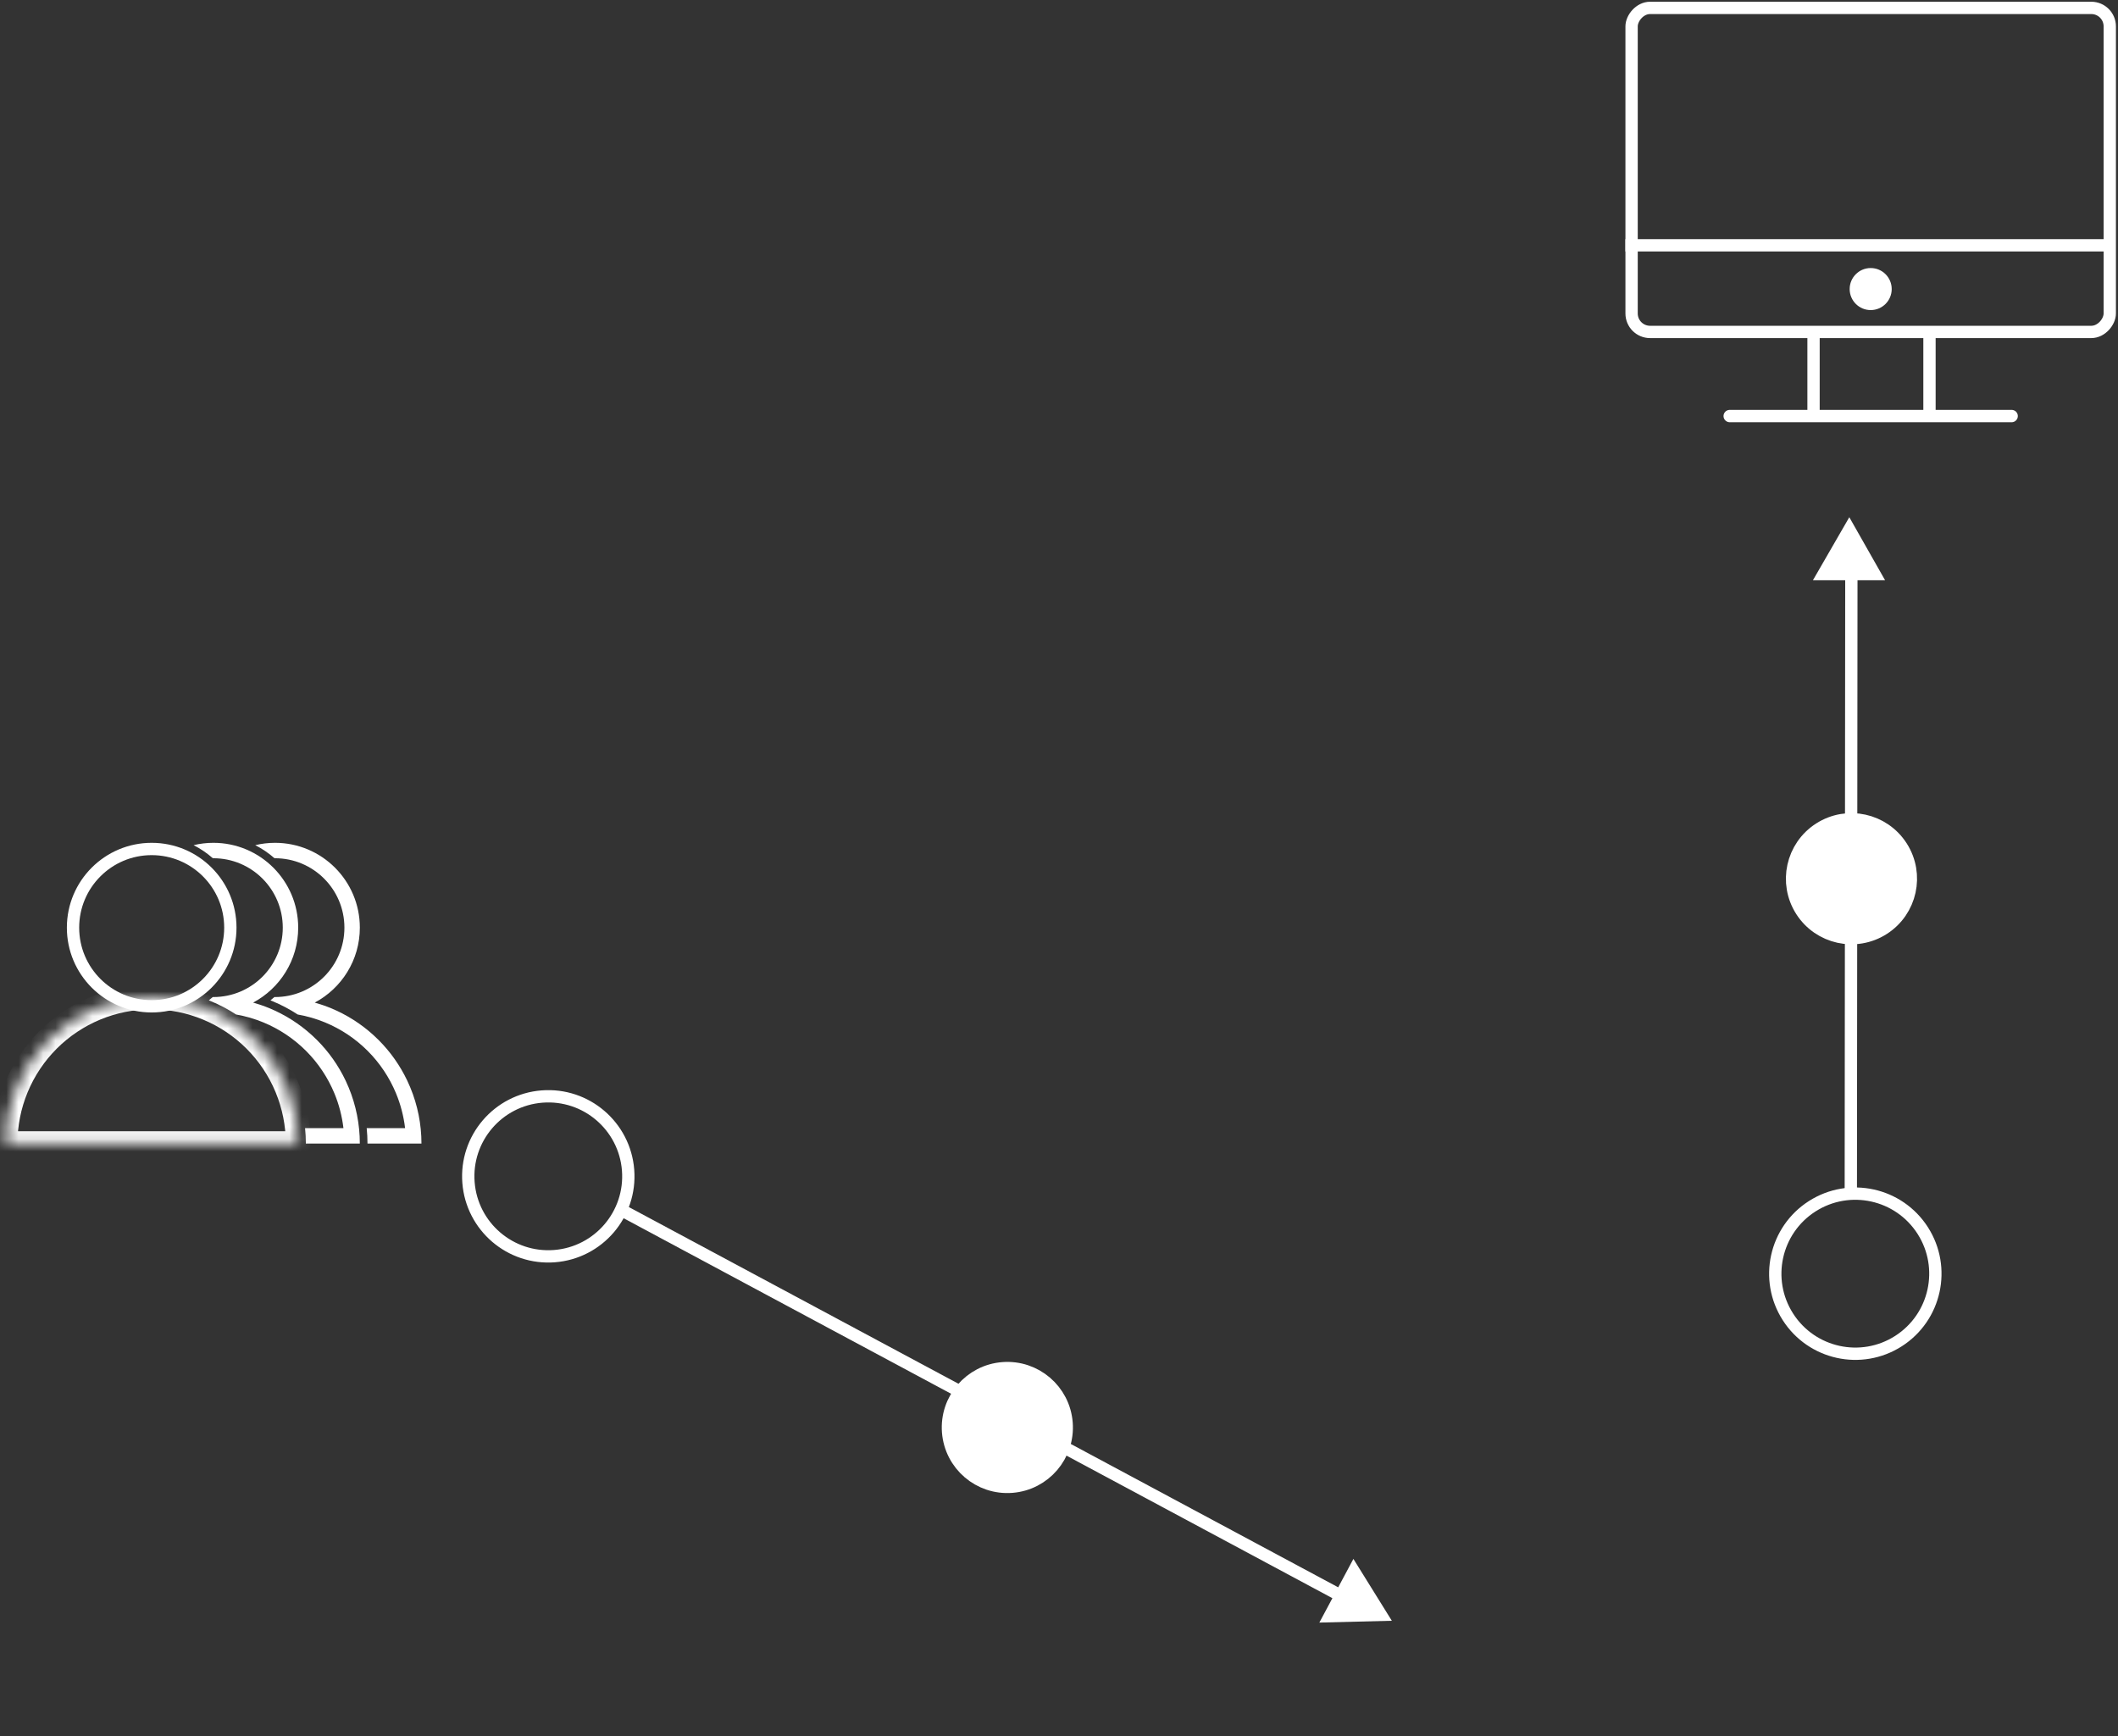 <svg width="172" height="141" viewBox="0 0 172 141" fill="none" xmlns="http://www.w3.org/2000/svg">
<rect x="0" y="0" width="172" height="141" fill="#333333" stroke="none"/>
<rect x="-0.5" y="0.5" width="38.833" height="26.314" rx="1.5" transform="matrix(-1 -8.74228e-08 -8.74228e-08 1 170.832 0.141)" stroke="white" stroke-linejoin="round"/>
<line x1="0.5" y1="-0.5" x2="23.4" y2="-0.5" transform="matrix(-1 -8.74228e-08 -8.74228e-08 1 163.865 34.285)" stroke="white" stroke-linecap="round"/>
<line y1="-0.5" x2="39.109" y2="-0.5" transform="matrix(-1 -1.74846e-07 -1.74846e-07 1 171.107 20.418)" stroke="white"/>
<line y1="-0.5" x2="6.518" y2="-0.5" transform="matrix(-1.24409e-07 1 1 1.39082e-07 147.775 27.453)" stroke="white"/>
<line y1="-0.5" x2="6.518" y2="-0.5" transform="matrix(-1.24409e-07 1 1 1.39082e-07 157.191 27.453)" stroke="white"/>
<circle cx="1.707" cy="1.707" r="1.707" transform="matrix(-1 -8.74228e-08 -8.74228e-08 1 153.623 21.766)" fill="white"/>
<circle cx="12.318" cy="75.329" r="6.388" stroke="white" stroke-linejoin="round"/>
<mask id="path-8-inside-1_1804_2991" fill="white">
<path d="M0.416 92.861C0.416 91.298 0.724 89.751 1.322 88.308C1.92 86.864 2.796 85.553 3.901 84.448C5.006 83.343 6.317 82.467 7.761 81.869C9.204 81.271 10.751 80.963 12.314 80.963C13.876 80.963 15.423 81.271 16.867 81.869C18.31 82.467 19.622 83.343 20.726 84.448C21.831 85.553 22.707 86.864 23.305 88.308C23.903 89.751 24.211 91.298 24.211 92.861L12.314 92.861L0.416 92.861Z"/>
</mask>
<path d="M0.416 92.861C0.416 91.298 0.724 89.751 1.322 88.308C1.92 86.864 2.796 85.553 3.901 84.448C5.006 83.343 6.317 82.467 7.761 81.869C9.204 81.271 10.751 80.963 12.314 80.963C13.876 80.963 15.423 81.271 16.867 81.869C18.31 82.467 19.622 83.343 20.726 84.448C21.831 85.553 22.707 86.864 23.305 88.308C23.903 89.751 24.211 91.298 24.211 92.861L12.314 92.861L0.416 92.861Z" stroke="white" stroke-width="2" stroke-linejoin="round" mask="url(#path-8-inside-1_1804_2991)"/>
<path d="M17.328 68.441C21.132 68.441 24.216 71.525 24.216 75.329C24.216 77.967 22.733 80.258 20.555 81.415C21.003 81.541 21.444 81.692 21.876 81.871C23.139 82.394 24.301 83.13 25.311 84.046L25.736 84.449C26.703 85.416 27.495 86.541 28.078 87.774L28.315 88.309C28.913 89.752 29.221 91.3 29.221 92.862H24.838C24.838 92.443 24.816 92.025 24.774 91.609H27.891C27.776 90.642 27.532 89.692 27.157 88.788C26.622 87.497 25.839 86.323 24.851 85.335C23.862 84.347 22.689 83.563 21.398 83.028C20.68 82.731 19.932 82.516 19.171 82.382C18.52 81.956 17.829 81.592 17.107 81.293C17.058 81.272 17.008 81.252 16.958 81.232C17.068 81.146 17.175 81.055 17.28 80.963C17.296 80.963 17.312 80.965 17.328 80.965C20.441 80.965 22.964 78.442 22.964 75.329C22.964 72.217 20.441 69.693 17.328 69.693C17.314 69.693 17.3 69.694 17.286 69.694C16.814 69.278 16.289 68.919 15.723 68.631C16.238 68.508 16.775 68.441 17.328 68.441Z" fill="white"/>
<path d="M22.333 68.441C26.137 68.441 29.222 71.525 29.222 75.329C29.222 77.967 27.738 80.258 25.56 81.415C26.008 81.542 26.45 81.692 26.882 81.871C28.145 82.394 29.307 83.13 30.317 84.046L30.741 84.449C31.708 85.416 32.5 86.541 33.083 87.774L33.32 88.309C33.918 89.752 34.226 91.3 34.226 92.862H29.843C29.843 92.443 29.821 92.025 29.779 91.609H32.897C32.782 90.642 32.536 89.692 32.162 88.788C31.627 87.497 30.845 86.323 29.856 85.335C28.868 84.347 27.694 83.563 26.402 83.028C25.684 82.731 24.937 82.516 24.176 82.382C23.525 81.956 22.834 81.592 22.112 81.293C22.063 81.272 22.013 81.252 21.963 81.232C22.073 81.146 22.18 81.055 22.285 80.963C22.301 80.963 22.317 80.965 22.333 80.965C25.445 80.965 27.969 78.442 27.969 75.329C27.969 72.217 25.445 69.693 22.333 69.693C22.319 69.693 22.306 69.694 22.292 69.694C21.82 69.278 21.295 68.919 20.729 68.631C21.243 68.508 21.78 68.441 22.333 68.441Z" fill="white"/>
<circle class="dot" data-path="line1" cx="81.805" cy="115.918" r="4.325" transform="rotate(-4.464 81.805 115.918)" fill="white" stroke="white" stroke-width="2"/>
<circle cx="44.526" cy="95.524" r="6.5" transform="rotate(-4.464 44.526 95.524)" stroke="white" stroke-linejoin="round"/>
<path class="line1" d="M50.212 98.127L110.969 130.695" stroke="white" stroke-linejoin="round"/>
<path d="M109.908 126.591L107.143 131.761L113.029 131.613L109.908 126.591Z" fill="white"/>
<circle class="dot" data-path="line2" cx="150.356" cy="71.356" r="4.325" transform="rotate(-122.607 150.356 71.356)" fill="white" stroke="white" stroke-width="2"/>
<circle cx="150.668" cy="103.429" r="6.5" transform="rotate(-122.607 150.668 103.429)" stroke="white" stroke-linejoin="round"/>
<path class="line2" d="M150.302 97.184L150.348 45.5" stroke="white" stroke-linejoin="round"/>
<path d="M147.224 47.12L153.086 47.12L150.18 42L147.224 47.12Z" fill="white"/>
</svg>
